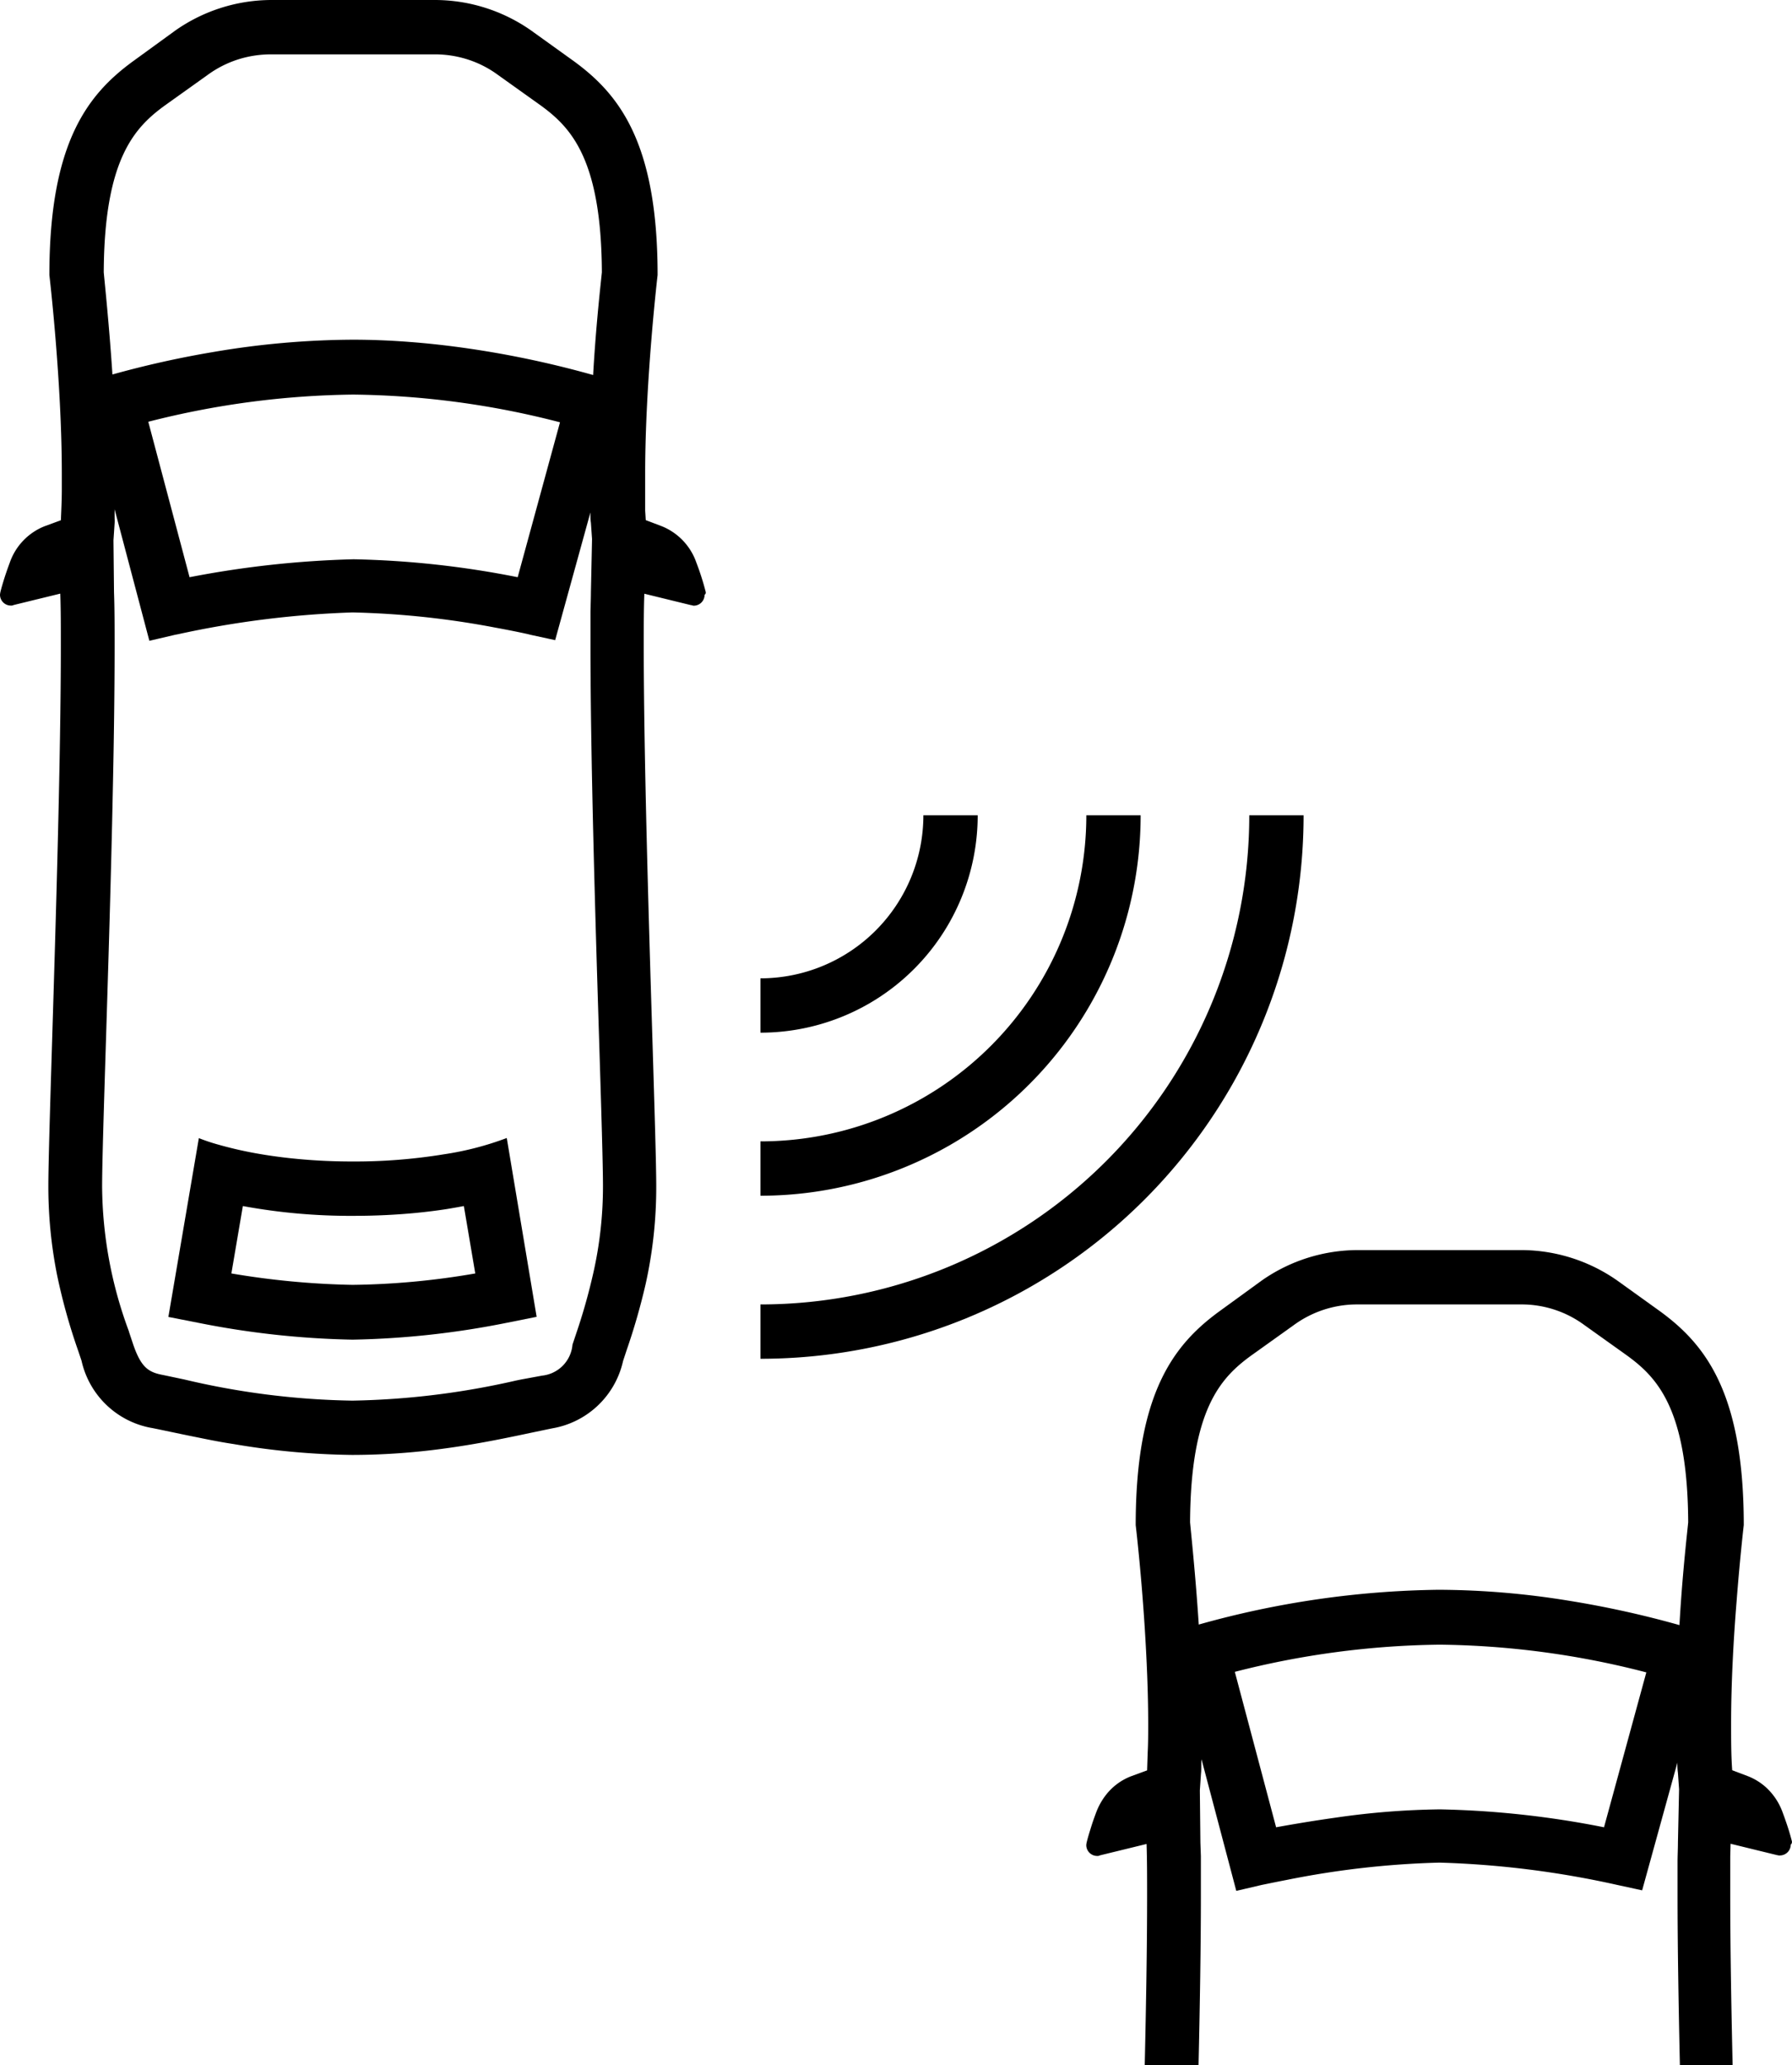 <svg xmlns="http://www.w3.org/2000/svg" width="32.992" height="38" viewBox="0 0 32.992 38">
  <g id="car-blis" transform="translate(-3 -1)">
    <path id="Path_24" data-name="Path 24" d="M9.49,22.37H9.5a10.148,10.148,0,0,0,1.671-.132,5.605,5.605,0,0,0,1.159-.3l.55,3.29-.55.11a15.811,15.811,0,0,1-2.83.31H9.48a15.956,15.956,0,0,1-2.83-.31L6.1,25.23l.561-3.29a3.46,3.46,0,0,0,.359.12,7.161,7.161,0,0,0,.7.161c.18.032.381.062.6.086A10.608,10.608,0,0,0,9.49,22.37ZM7.26,24.43a14.9,14.9,0,0,0,2.23.21,14.062,14.062,0,0,0,2.26-.21l-.21-1.24c-.1.019-.2.036-.3.053-.184.029-.383.054-.6.075-.338.032-.715.052-1.129.052a10.9,10.9,0,0,1-2.04-.18Z" fill-rule="evenodd"/>
    <path id="Path_25" data-name="Path 25" d="M15.99,11.88a4.875,4.875,0,0,0-.17-.53,1.114,1.114,0,0,0-.641-.67l-.29-.11-.011-.175,0-.163,0-.309V9.71c0-1.7.229-3.65.229-3.65,0-2.44-.71-3.33-1.55-3.94l-.78-.56A3.091,3.091,0,0,0,11.01,1H7.99a3.091,3.091,0,0,0-1.76.56l-.771.56c-.84.61-1.55,1.5-1.55,3.94,0,0,.229,1.95.229,3.65l0,.3c0,.194-.01.382-.017.562l-.3.11a1.114,1.114,0,0,0-.641.67c-.052.139-.091.256-.118.346-.036.117-.052.184-.052.184a.361.361,0,0,0-.01.06.2.2,0,0,0,.2.2.088.088,0,0,0,.05-.01l.86-.21c.01.29.01.61.01.96,0,2.032-.092,5.041-.16,7.25-.039,1.281-.07,2.293-.07,2.69a8.314,8.314,0,0,0,.161,1.638,10.921,10.921,0,0,0,.391,1.4l.059.176a1.613,1.613,0,0,0,1.31,1.24c.2.04.451.095.734.152.229.046.482.1.757.141a13.783,13.783,0,0,0,2.18.2h.01a12.585,12.585,0,0,0,1.645-.112c.655-.086,1.22-.207,1.661-.3l.364-.076a1.613,1.613,0,0,0,1.309-1.24l.066-.2a11.788,11.788,0,0,0,.351-1.222,8.209,8.209,0,0,0,.194-1.791c0-.4-.031-1.409-.07-2.69-.035-1.135-.076-2.48-.108-3.8-.03-1.246-.052-2.465-.052-3.454,0-.35,0-.68.011-.96l.859.21c.021,0,.03.01.05.01a.2.2,0,0,0,.2-.2l.011-.01a.053.053,0,0,0,.01-.019A.069.069,0,0,0,15.99,11.88ZM6.05,2.93l.771-.55a1.954,1.954,0,0,1,.709-.327A2.023,2.023,0,0,1,7.99,2H11a1.979,1.979,0,0,1,.705.127,1.94,1.94,0,0,1,.465.253l.771.55c.569.41,1.13.99,1.14,3.08l-.019.182c-.035.332-.1.964-.142,1.708a18.125,18.125,0,0,0-1.8-.409c-.491-.085-1.026-.158-1.585-.2C10.2,7.265,9.845,7.25,9.49,7.25a15.637,15.637,0,0,0-2.578.229A18.069,18.069,0,0,0,5.07,7.89c-.061-.92-.141-1.67-.16-1.88C4.92,3.92,5.48,3.34,6.05,2.93Zm7.26,5.84-.779,2.85a17.123,17.123,0,0,0-3.021-.33,18.231,18.231,0,0,0-3.02.33L5.73,8.76a15.875,15.875,0,0,1,3.77-.5A15.747,15.747,0,0,1,13.31,8.77Zm.3,16.76-.07.21a.627.627,0,0,1-.559.57l-.381.07-.093.019a14.585,14.585,0,0,1-3.017.371,14.3,14.3,0,0,1-3.1-.39l-.38-.08c-.27-.05-.41-.13-.56-.57l-.07-.21-.009-.031A7.764,7.764,0,0,1,4.88,22.83c0-.38.03-1.39.07-2.66.043-1.37.095-3.052.127-4.621.021-.961.033-1.88.033-2.659,0-.36,0-.69-.011-.99l-.01-.96.021-.31a.689.689,0,0,0,0-.091V10.42l0-.05.64,2.42.471-.11.062-.012a17.714,17.714,0,0,1,3.208-.4,15.837,15.837,0,0,1,2.621.278c.389.071.642.128.648.132l.461.1.649-2.35v.083a.75.75,0,0,0,.009.107l.021.3-.021.98c0,.115-.006.236-.008.363l0,.617c0,2.05.09,5.07.16,7.28.04,1.27.07,2.28.07,2.66a7.205,7.205,0,0,1-.177,1.6A10.837,10.837,0,0,1,13.61,25.53Z" fill-rule="evenodd"/>
    <path id="Path_26" data-name="Path 26" d="M17,19a3,3,0,0,0,3-3h1a4,4,0,0,1-4,4Z"/>
    <path id="Path_27" data-name="Path 27" d="M17,22a6,6,0,0,0,6-6h1a7,7,0,0,1-7,7Z"/>
    <path id="Path_28" data-name="Path 28" d="M17,25a9,9,0,0,0,9-9h1A10,10,0,0,1,17,26Z"/>
    <path id="Path_29" data-name="Path 29" d="M35.937,34.688c-.027-.088-.065-.2-.116-.338a1.162,1.162,0,0,0-.3-.458,1.092,1.092,0,0,0-.34-.212l-.29-.11c-.02-.27-.02-.56-.02-.86,0-.761.046-1.571.1-2.235.063-.819.133-1.415.133-1.415,0-2.44-.71-3.33-1.55-3.94l-.78-.56A3.091,3.091,0,0,0,31.01,24H27.99a3.091,3.091,0,0,0-1.76.56l-.771.56c-.84.61-1.55,1.5-1.55,3.94,0,0,.1.839.167,1.9.035.554.063,1.169.063,1.753,0,.18,0,.357-.009.528l-.011.332-.3.11a1.077,1.077,0,0,0-.447.328,1.225,1.225,0,0,0-.193.342c-.033.089-.062.17-.084.24l-.031.1c-.038.123-.055.194-.055.194a.36.36,0,0,0-.01.06.2.2,0,0,0,.2.2h.016a.079.079,0,0,0,.034-.01l.86-.21c.01.29.01.61.01.96,0,.9-.018,1.991-.044,3.12h.991c.025-1.123.043-2.21.043-3.11v-.453l0-.292L25.1,34.9l-.01-.96.021-.31c.01-.08,0-.17.01-.26l.64,2.42.471-.11.06-.012c.073-.015.213-.044.4-.08a16.287,16.287,0,0,1,2.81-.318,17.259,17.259,0,0,1,3.27.41l.461.1.649-2.35a1.246,1.246,0,0,0,.01.19l.021.3-.021.98c0,.107-.006.22-.007.338,0,.2,0,.415,0,.642,0,.9.018,1.993.043,3.12h.971c-.026-1.129-.044-2.22-.044-3.12V35.6c0-.155,0-.3,0-.444l.006-.233.859.21a.08.08,0,0,1,.026.005.065.065,0,0,0,.023,0,.2.2,0,0,0,.2-.2.052.052,0,0,0,.021-.037.058.058,0,0,0,0-.023S35.974,34.81,35.937,34.688ZM26.05,25.93l.77-.55A1.971,1.971,0,0,1,27.99,25H31a1.949,1.949,0,0,1,1.17.38l.771.55c.569.41,1.13.99,1.14,3.08l-.019.182c-.035.331-.1.964-.142,1.708a18.117,18.117,0,0,0-2.045-.45,15.2,15.2,0,0,0-2.385-.2,17.044,17.044,0,0,0-4.42.64c-.06-.92-.141-1.67-.16-1.88C24.92,26.92,25.48,26.34,26.05,25.93Zm7.26,5.84-.779,2.85a17.123,17.123,0,0,0-3.021-.33,14.422,14.422,0,0,0-1.916.152c-.435.061-.82.127-1.1.178l-.76-2.86a15.872,15.872,0,0,1,3.77-.5A15.747,15.747,0,0,1,33.31,31.77Z" fill-rule="evenodd"/>
  </g>
</svg>
